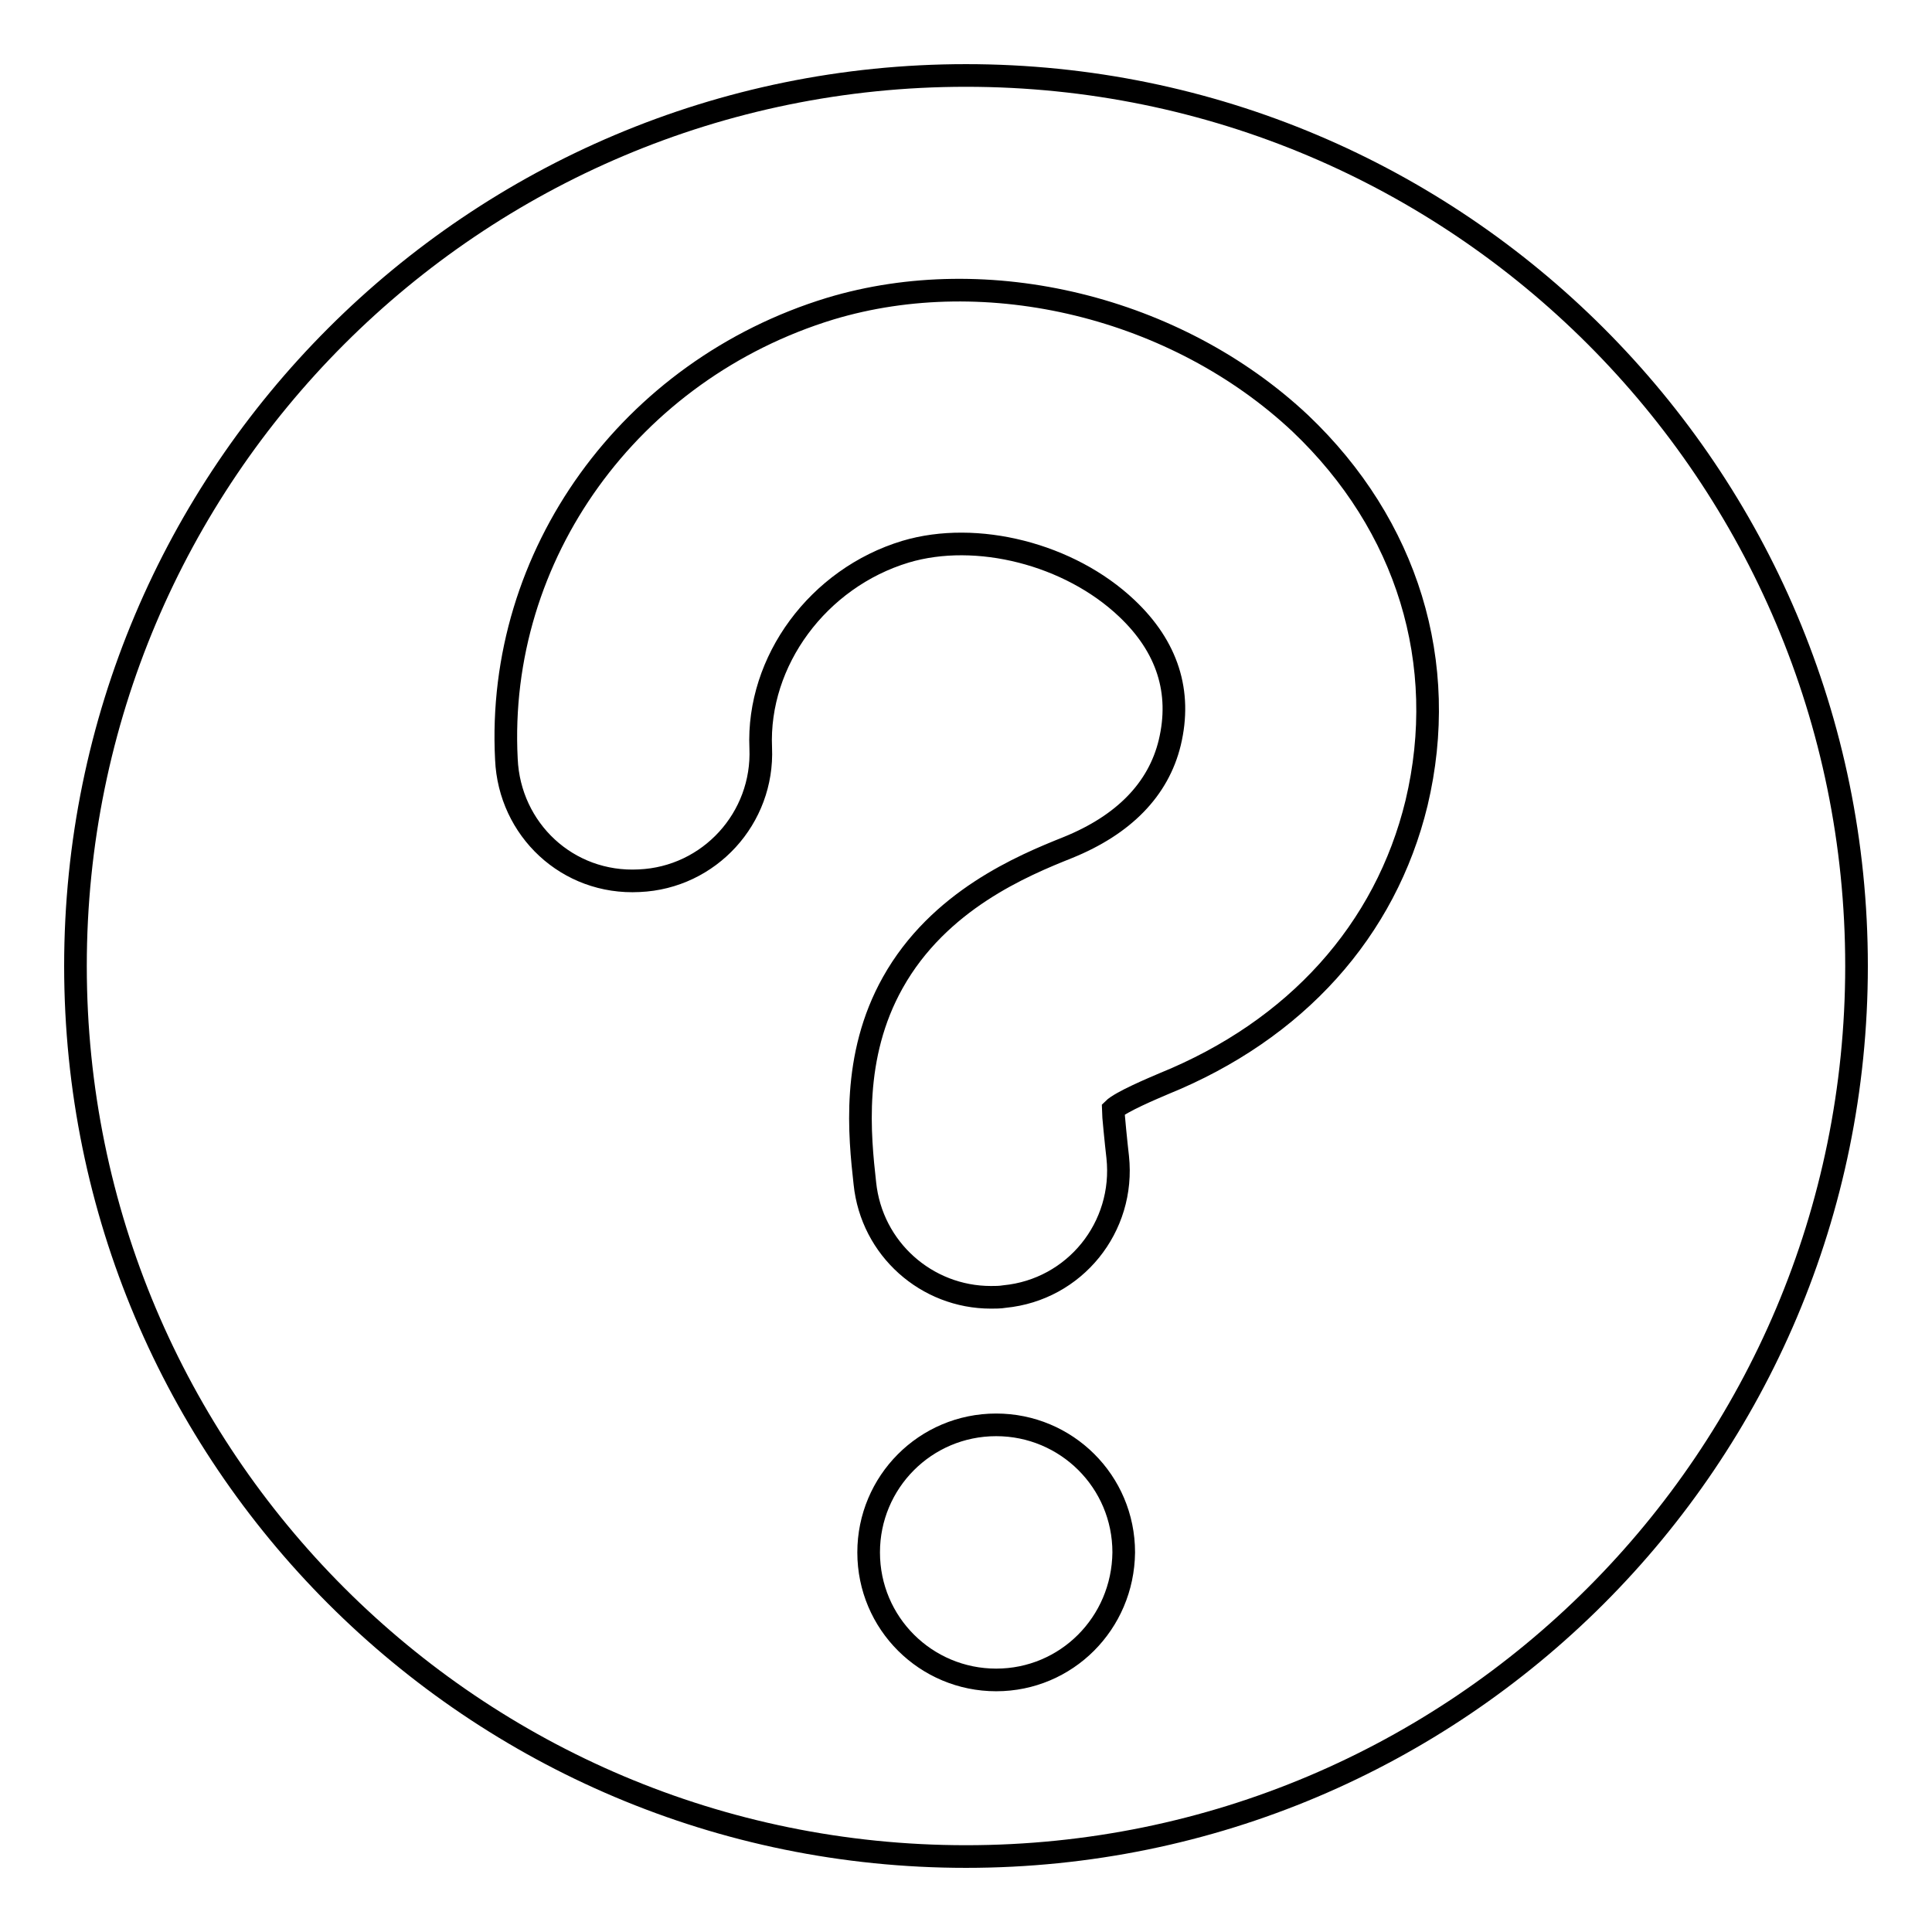 <?xml version="1.0" encoding="utf-8"?>
<!-- Svg Vector Icons : http://www.onlinewebfonts.com/icon -->
<!DOCTYPE svg PUBLIC "-//W3C//DTD SVG 1.1//EN" "http://www.w3.org/Graphics/SVG/1.1/DTD/svg11.dtd">
<svg version="1.1" xmlns="http://www.w3.org/2000/svg" xmlns:xlink="http://www.w3.org/1999/xlink" x="0px" y="0px" viewBox="0 0 256 256" enable-background="new 0 0 256 256" xml:space="preserve">
<g> <path stroke-width="3" fill-opacity="0" stroke="#000000"  d="M128,10C62.8,10,10,62.8,10,128s52.8,118,118,118c65.2,0,118-52.8,118-118S193.2,10,128,10z M132,222.6 c-9.3,0-16.9-7.5-16.9-16.9c0-9.3,7.5-16.9,16.9-16.9c9.3,0,16.9,7.5,16.9,16.9C148.8,215.1,141.3,222.6,132,222.6z M187.7,106.4 c-4.1,16.9-16,30.1-33.5,37.2c-1.4,0.6-5.7,2.4-6.7,3.4c0,0.6,0.4,4.6,0.6,6.3c1,9.3-5.7,17.6-15,18.5c-0.6,0.1-1.2,0.1-1.8,0.1 c-8.5,0-15.8-6.4-16.7-15.1c-0.7-6.3-1.8-16.8,3.7-26.6c6.1-10.9,17.2-15.5,23.2-17.9c7.4-3,12-7.7,13.5-13.9 c1.6-6.7-0.3-12.7-5.7-17.8c-7.6-7.2-19.9-10.3-29.3-7.5c-11.6,3.5-19.7,14.5-19.2,26c0.4,9.3-6.8,17.2-16.1,17.6 c-9.5,0.5-17.2-6.8-17.6-16.1C65.7,73.5,83.5,49,110,40.9c20.9-6.3,45.9-0.2,62.3,15.2C186.5,69.6,192.1,87.9,187.7,106.4z"/></g>
</svg>